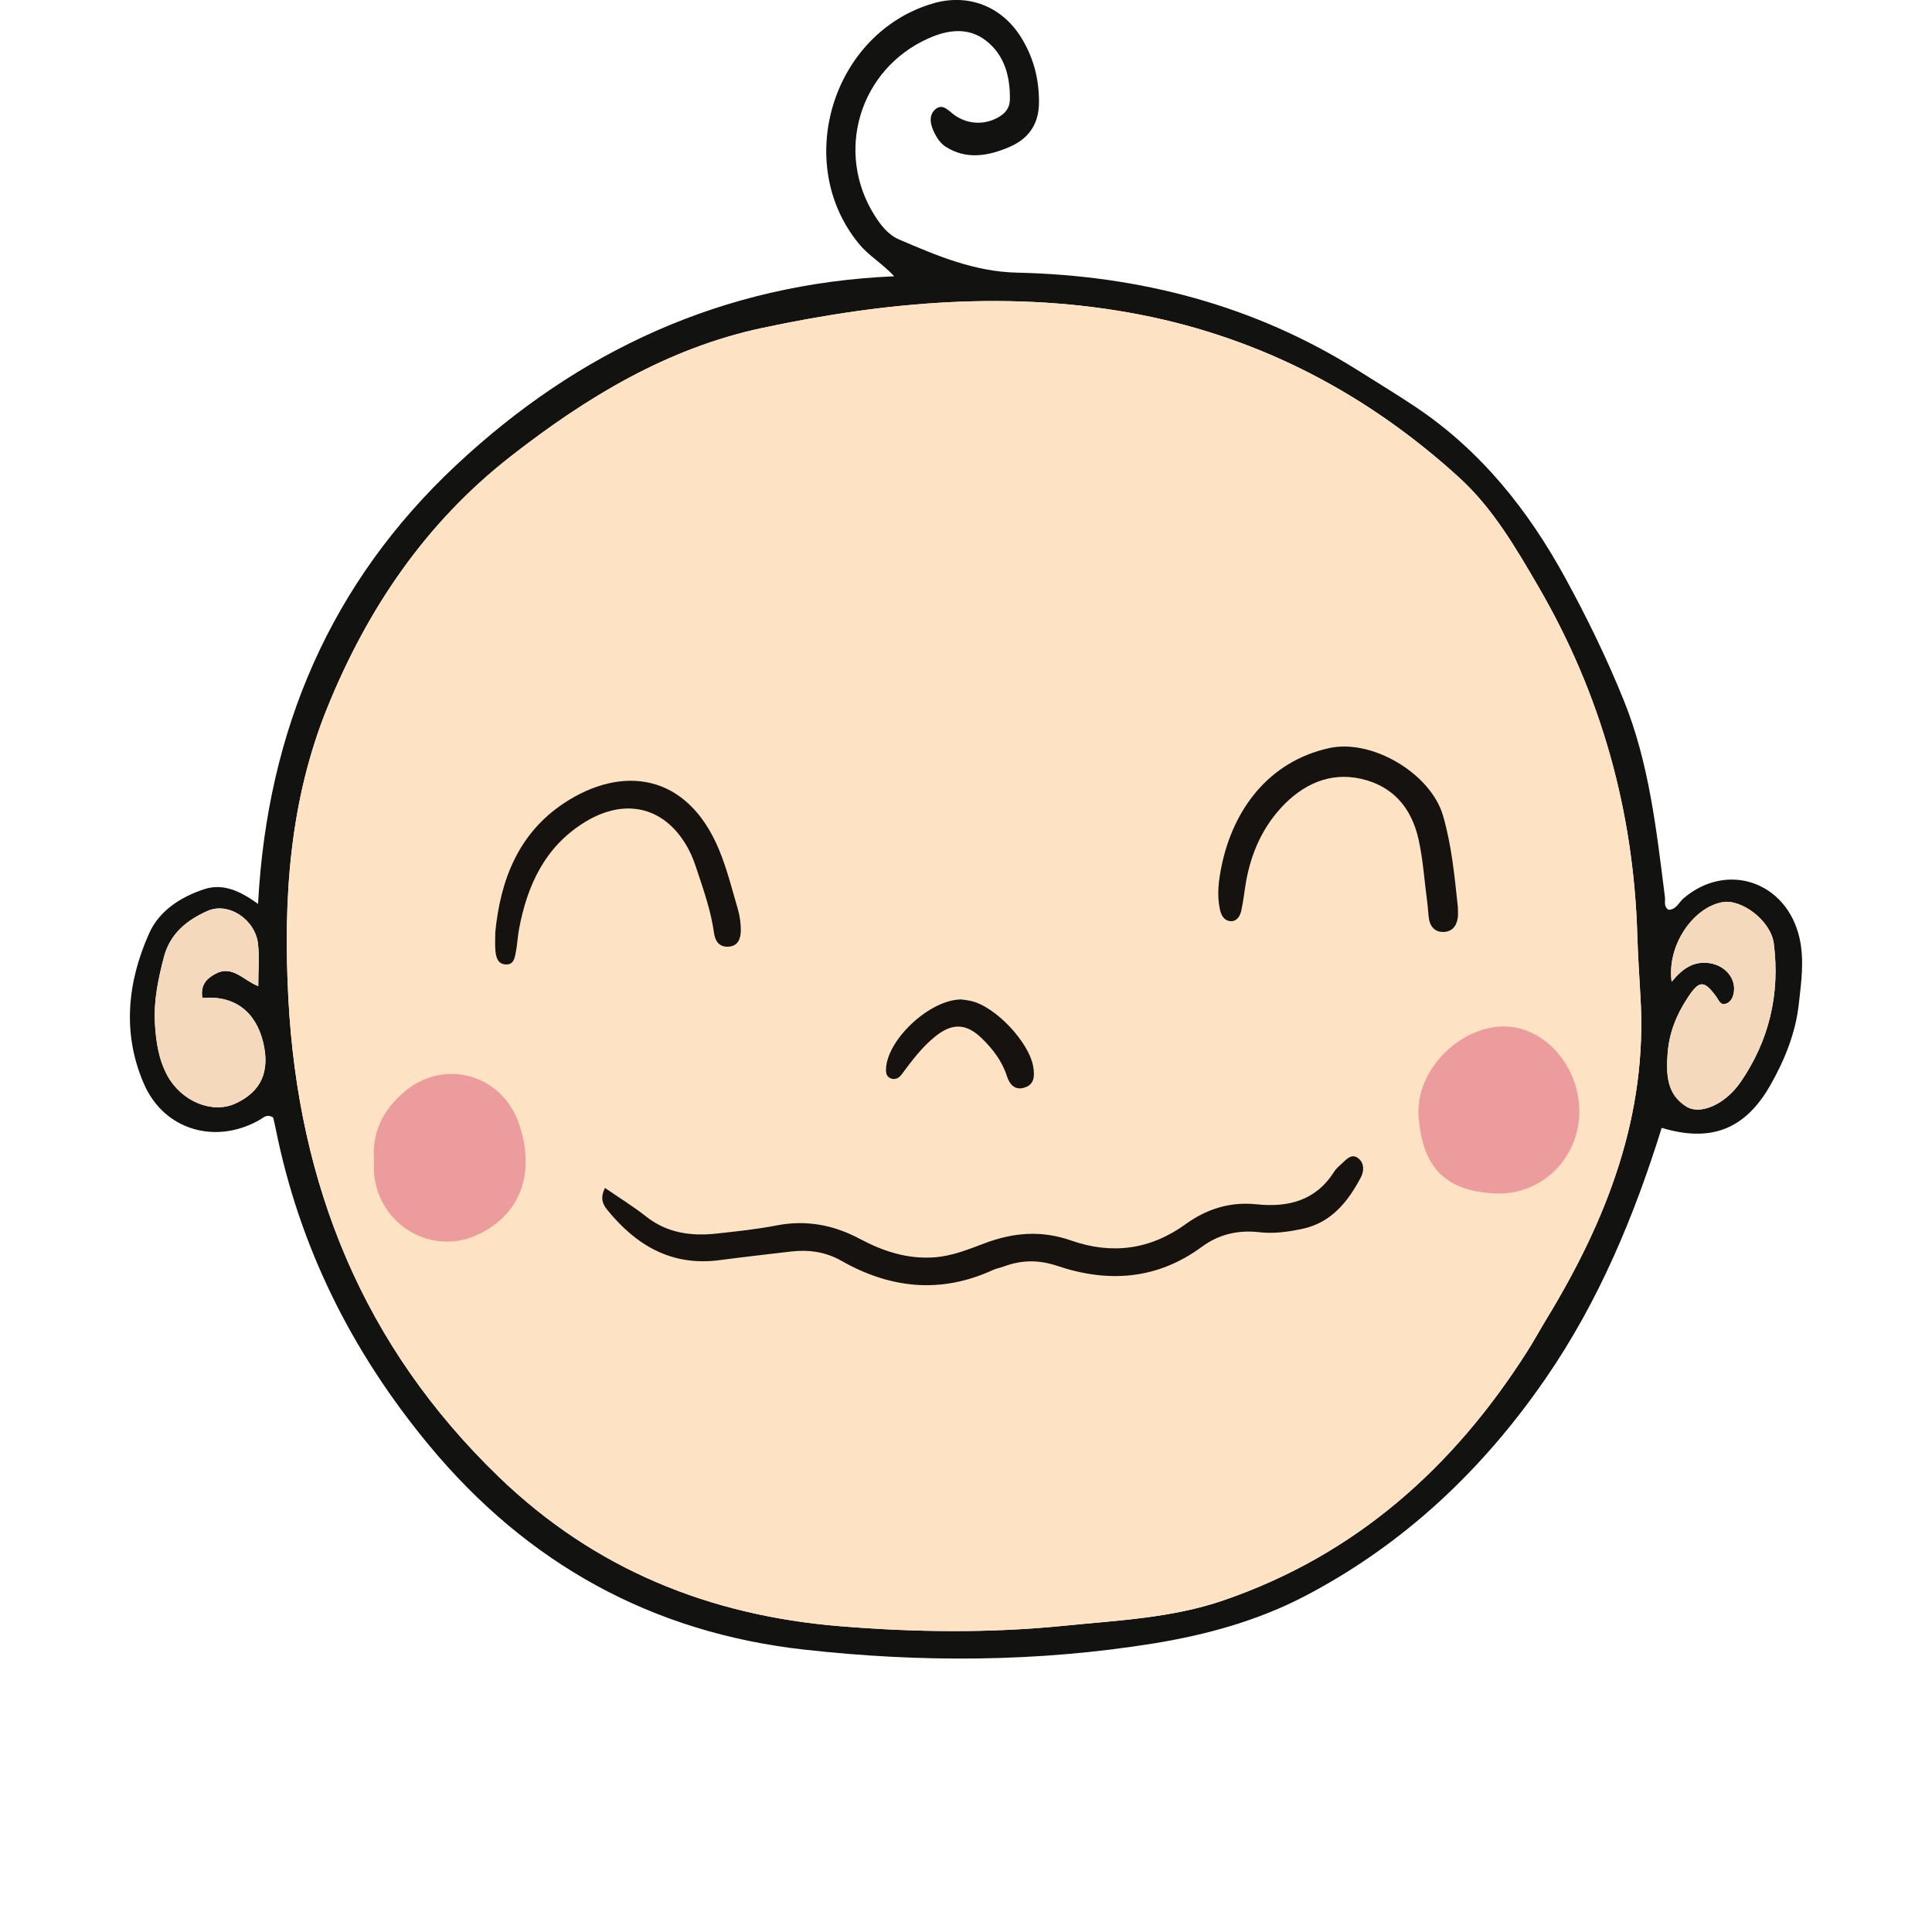 <?xml version="1.0" encoding="UTF-8"?>
<svg id="Layer_2" data-name="Layer 2" xmlns="http://www.w3.org/2000/svg" viewBox="0 0 233.07 233.07">
  <defs>
    <style>
      .cls-1 {
        fill: none;
      }

      .cls-1, .cls-2, .cls-3, .cls-4, .cls-5, .cls-6 {
        stroke-width: 0px;
      }

      .cls-2 {
        fill: #fde2c3;
      }

      .cls-2, .cls-3, .cls-4, .cls-5, .cls-6 {
        fill-rule: evenodd;
      }

      .cls-3 {
        fill: #ec9c9c;
      }

      .cls-4 {
        fill: #121211;
      }

      .cls-5 {
        fill: #151210;
      }

      .cls-6 {
        fill: #f4d9bc;
      }
    </style>
  </defs>
  <g id="OBJECTS">
    <g id="BABY_02" data-name="BABY 02">
      <g>
        <g>
          <path class="cls-4" d="M201.27,109.76c.96-.02,1.26-.91,1.84-1.4,5.25-4.47,12.45-1.98,13.98,4.82.6,2.67.2,5.32-.09,7.96-.39,3.51-1.72,6.76-3.43,9.77-3.07,5.4-7.23,6.92-13.11,5.15-3.32,10.67-7.58,20.9-13.95,30.16-7.61,11.07-17.14,20.08-29.08,26.32-5.66,2.96-11.85,4.67-18.16,5.7-14.05,2.28-28.18,2.34-42.28.76-18.34-2.05-33.39-10.37-45.2-24.61-9.35-11.28-15.7-23.97-18.56-38.37-.09-.44-.2-.87-.28-1.21-.76-.48-1.18.03-1.65.3-5.29,3.01-11.49,1.23-13.92-4.32-2.66-6.08-2.03-12.3.62-18.21,1.21-2.71,3.79-4.37,6.63-5.31,2.23-.73,4.27.16,6.5,1.77,1.12-21.11,8.85-38.82,23.87-52.9,14.74-13.81,32.21-21.93,52.88-22.81-1.46-1.56-3.05-2.46-4.21-3.86-8.1-9.74-3.26-25.54,8.93-29.07,4.17-1.21,8.19.34,10.52,4.01,1.53,2.42,2.23,5.04,2.22,7.91,0,2.65-1.24,4.42-3.59,5.42-2.53,1.08-5.14,1.56-7.65-.03-.56-.35-1.02-.97-1.32-1.57-.48-.94-.85-2.11.02-2.92.91-.84,1.63.16,2.37.68,1.7,1.19,3.82,1.18,5.48.12.76-.49,1.16-1.14,1.18-1.99.05-2.79-.65-5.41-2.9-7.14-2.11-1.63-4.56-1.32-6.93-.26-8.3,3.71-11.33,13.68-6.49,21.36.76,1.2,1.65,2.34,2.93,2.89,4.57,1.96,9.07,3.89,14.26,4.01,14.75.33,28.64,3.91,41.23,11.86,2.25,1.42,4.53,2.8,6.75,4.28,7.91,5.27,13.65,12.45,18.16,20.71,2.61,4.78,5,9.67,7.04,14.73,3.08,7.61,3.95,15.69,4.97,23.74.07.52-.19,1.17.45,1.55ZM197.89,120.12c-.13-2.43-.3-4.86-.37-7.29-.45-15.01-4.36-29.03-11.91-42.02-2.74-4.71-5.52-9.5-9.56-13.18-11.02-10.05-23.86-16.82-38.52-19.67-15.26-2.96-30.5-1.6-45.56,1.6-11.45,2.44-21.22,8.36-30.38,15.51-10.26,8.02-17.25,18.36-22.08,30.24-4.59,11.29-5.36,23.15-4.72,35.2,1.19,22.45,9.01,41.87,25.4,57.67,11.55,11.14,25.39,16.71,41.15,18,9.02.74,18.06.85,27.09-.06,6.45-.65,12.95-.92,19.17-3.06,15.92-5.47,27.7-15.99,36.62-30,.81-1.27,1.53-2.6,2.31-3.88,7.31-11.99,12.28-24.67,11.36-39.06ZM24.42,120.4c-.27-1.58.52-2.37,1.6-2.94,2.02-1.07,3.36.81,5.14,1.5,0-1.89.15-3.51-.03-5.1-.33-2.94-3.57-5.08-6.07-3.98-2.5,1.1-4.56,2.75-5.29,5.6-.67,2.59-1.23,5.2-1.08,7.89.12,2.21.43,4.4,1.5,6.37,1.71,3.14,5.42,4.65,8.19,3.39,3.12-1.42,4.22-3.86,3.37-7.4-.9-3.71-3.49-5.69-7.32-5.34ZM201.66,118.45c1.31-1.6,2.53-2.38,4.16-2.3,2.08.1,3.63,1.72,3.35,3.57-.09.6-.37,1.17-.93,1.36-.71.25-.88-.42-1.22-.88-1.46-1.98-2.03-1.94-3.41.15-1.36,2.05-2.25,4.23-2.43,6.75-.19,2.55-.09,4.96,2.3,6.42,1.66,1,4.62-.28,6.46-2.92,3.49-5.03,4.82-10.7,4.05-16.77-.35-2.75-3.89-5.41-6.2-4.99-3.56.65-6.73,5.25-6.12,9.62Z"/>
          <path class="cls-2" d="M197.89,120.12c.92,14.39-4.04,27.06-11.36,39.06-.78,1.29-1.5,2.61-2.31,3.88-8.92,14.01-20.71,24.53-36.62,30-6.21,2.13-12.71,2.41-19.17,3.06-9.03.91-18.06.8-27.09.06-15.75-1.29-29.6-6.86-41.15-18-16.38-15.8-24.2-35.22-25.4-57.67-.64-12.05.13-23.91,4.72-35.2,4.83-11.88,11.81-22.22,22.08-30.24,9.16-7.16,18.93-13.08,30.38-15.51,15.06-3.21,30.3-4.57,45.56-1.6,14.66,2.85,27.5,9.62,38.52,19.67,4.04,3.69,6.82,8.47,9.56,13.18,7.55,12.99,11.46,27.02,11.91,42.02.07,2.43.24,4.86.37,7.29Z"/>
          <path class="cls-6" d="M24.42,120.4c3.84-.35,6.42,1.63,7.32,5.34.86,3.55-.25,5.98-3.37,7.4-2.77,1.26-6.48-.25-8.19-3.39-1.07-1.98-1.38-4.17-1.5-6.37-.14-2.69.41-5.3,1.08-7.89.74-2.85,2.79-4.5,5.29-5.6,2.5-1.1,5.73,1.04,6.07,3.98.18,1.59.03,3.21.03,5.1-1.79-.7-3.12-2.58-5.14-1.5-1.08.57-1.87,1.36-1.6,2.94Z"/>
          <path class="cls-6" d="M201.66,118.45c-.61-4.37,2.56-8.97,6.12-9.62,2.31-.42,5.85,2.24,6.2,4.99.77,6.06-.56,11.74-4.05,16.77-1.84,2.65-4.8,3.93-6.46,2.92-2.4-1.45-2.49-3.87-2.3-6.42.19-2.52,1.08-4.69,2.43-6.75,1.38-2.09,1.95-2.13,3.41-.15.34.46.51,1.13,1.22.88.57-.2.84-.77.93-1.36.28-1.85-1.26-3.46-3.35-3.57-1.63-.08-2.85.7-4.16,2.3Z"/>
        </g>
        <path class="cls-5" d="M72.98,143.31c1.79,1.23,3.45,2.25,4.97,3.45,2.55,2.01,5.46,2.39,8.53,2.05,2.41-.26,4.84-.52,7.22-.98,3.58-.69,6.88-.06,10.06,1.64,2.8,1.49,5.74,2.45,8.98,2.21,2.12-.16,4.07-.95,6-1.68,3.49-1.32,6.87-1.61,10.48-.35,4.89,1.72,9.53,1.13,13.84-1.99,2.5-1.81,5.33-2.71,8.5-2.38,3.8.4,7.16-.41,9.37-3.91.24-.38.61-.7.95-1.01.59-.53,1.22-1.31,2.06-.56.67.6.6,1.53.21,2.27-1.57,2.94-3.56,5.44-7.06,6.18-1.71.36-3.43.6-5.18.4-2.53-.29-4.86.24-6.91,1.75-5.42,3.99-11.32,4.38-17.49,2.3-2.21-.74-4.3-.71-6.43.09-.43.16-.9.23-1.32.43-6.3,2.88-12.37,2.23-18.29-1.14-1.86-1.06-3.92-1.35-6.05-1.1-2.87.34-5.75.66-8.62,1.04-5.78.76-10.07-1.78-13.55-6.08-.48-.59-.92-1.36-.26-2.64Z"/>
        <path class="cls-3" d="M190.53,134.15c-.05,5.6-4.58,10.12-10.25,9.82-5.84-.31-8.67-3.05-9.14-9.23-.43-5.62,4.93-10.93,10.34-10.91,4.87.02,9.09,4.83,9.04,10.32Z"/>
        <path class="cls-3" d="M45.11,139.8c-.22-3.25,1.12-5.84,3.48-7.93,4.91-4.35,12.12-2.31,14.11,3.95,1.87,5.87.02,10.7-5,13.1-5.58,2.67-12.04-1.12-12.58-7.39-.05-.57,0-1.15,0-1.73Z"/>
        <path class="cls-5" d="M175.87,109.33c0,.46.05.93-.01,1.38-.14,1.04-.72,1.73-1.81,1.72-.9-.01-1.49-.6-1.65-1.5-.12-.68-.12-1.38-.22-2.07-.34-2.52-.49-5.05-1.04-7.55-.86-3.93-3.17-6.51-6.96-7.36-3.78-.85-7.06.69-9.63,3.49-2.49,2.71-3.82,6.02-4.35,9.66-.13.91-.26,1.83-.45,2.73-.15.71-.56,1.38-1.36,1.29-.77-.08-1.1-.78-1.24-1.49-.36-1.74-.13-3.47.22-5.17,1.38-6.68,5.57-12.57,12.97-14.21,5.17-1.15,12.26,3.06,13.74,8.14,1.04,3.59,1.39,7.25,1.78,10.93Z"/>
        <path class="cls-5" d="M59.74,112.56c.61-6.37,2.78-12.03,8.33-15.69,6.91-4.56,14.79-3.69,18.67,5.63.97,2.34,1.59,4.84,2.3,7.28.22.77.32,1.6.33,2.4,0,.97-.27,1.93-1.45,2.02-1.13.09-1.65-.64-1.79-1.69-.35-2.54-1.19-4.95-1.99-7.37-.29-.88-.59-1.77-1.02-2.58-2.67-5.14-7.57-6.47-12.59-3.37-4.79,2.96-6.93,7.6-7.92,12.92-.17.91-.2,1.84-.38,2.75-.13.66-.24,1.5-1.15,1.49-1.04-.01-1.25-.88-1.32-1.71-.06-.69-.01-1.39-.01-2.08Z"/>
        <path class="cls-5" d="M115.98,120.57c.22.03.68.08,1.13.18,2.95.63,7.06,4.99,7.54,7.96.18,1.11.15,2.17-1.15,2.52-1.11.3-1.72-.44-2.03-1.41-.58-1.82-1.71-3.28-3.04-4.57-1.84-1.79-3.53-1.86-5.54-.27-1.64,1.3-2.89,2.98-4.13,4.65-.29.39-.7.63-1.19.5-.7-.2-.72-.79-.67-1.39.32-3.52,5.34-8.16,9.06-8.17Z"/>
        <rect class="cls-1" width="233.07" height="233.07"/>
      </g>
    </g>
  </g>
</svg>